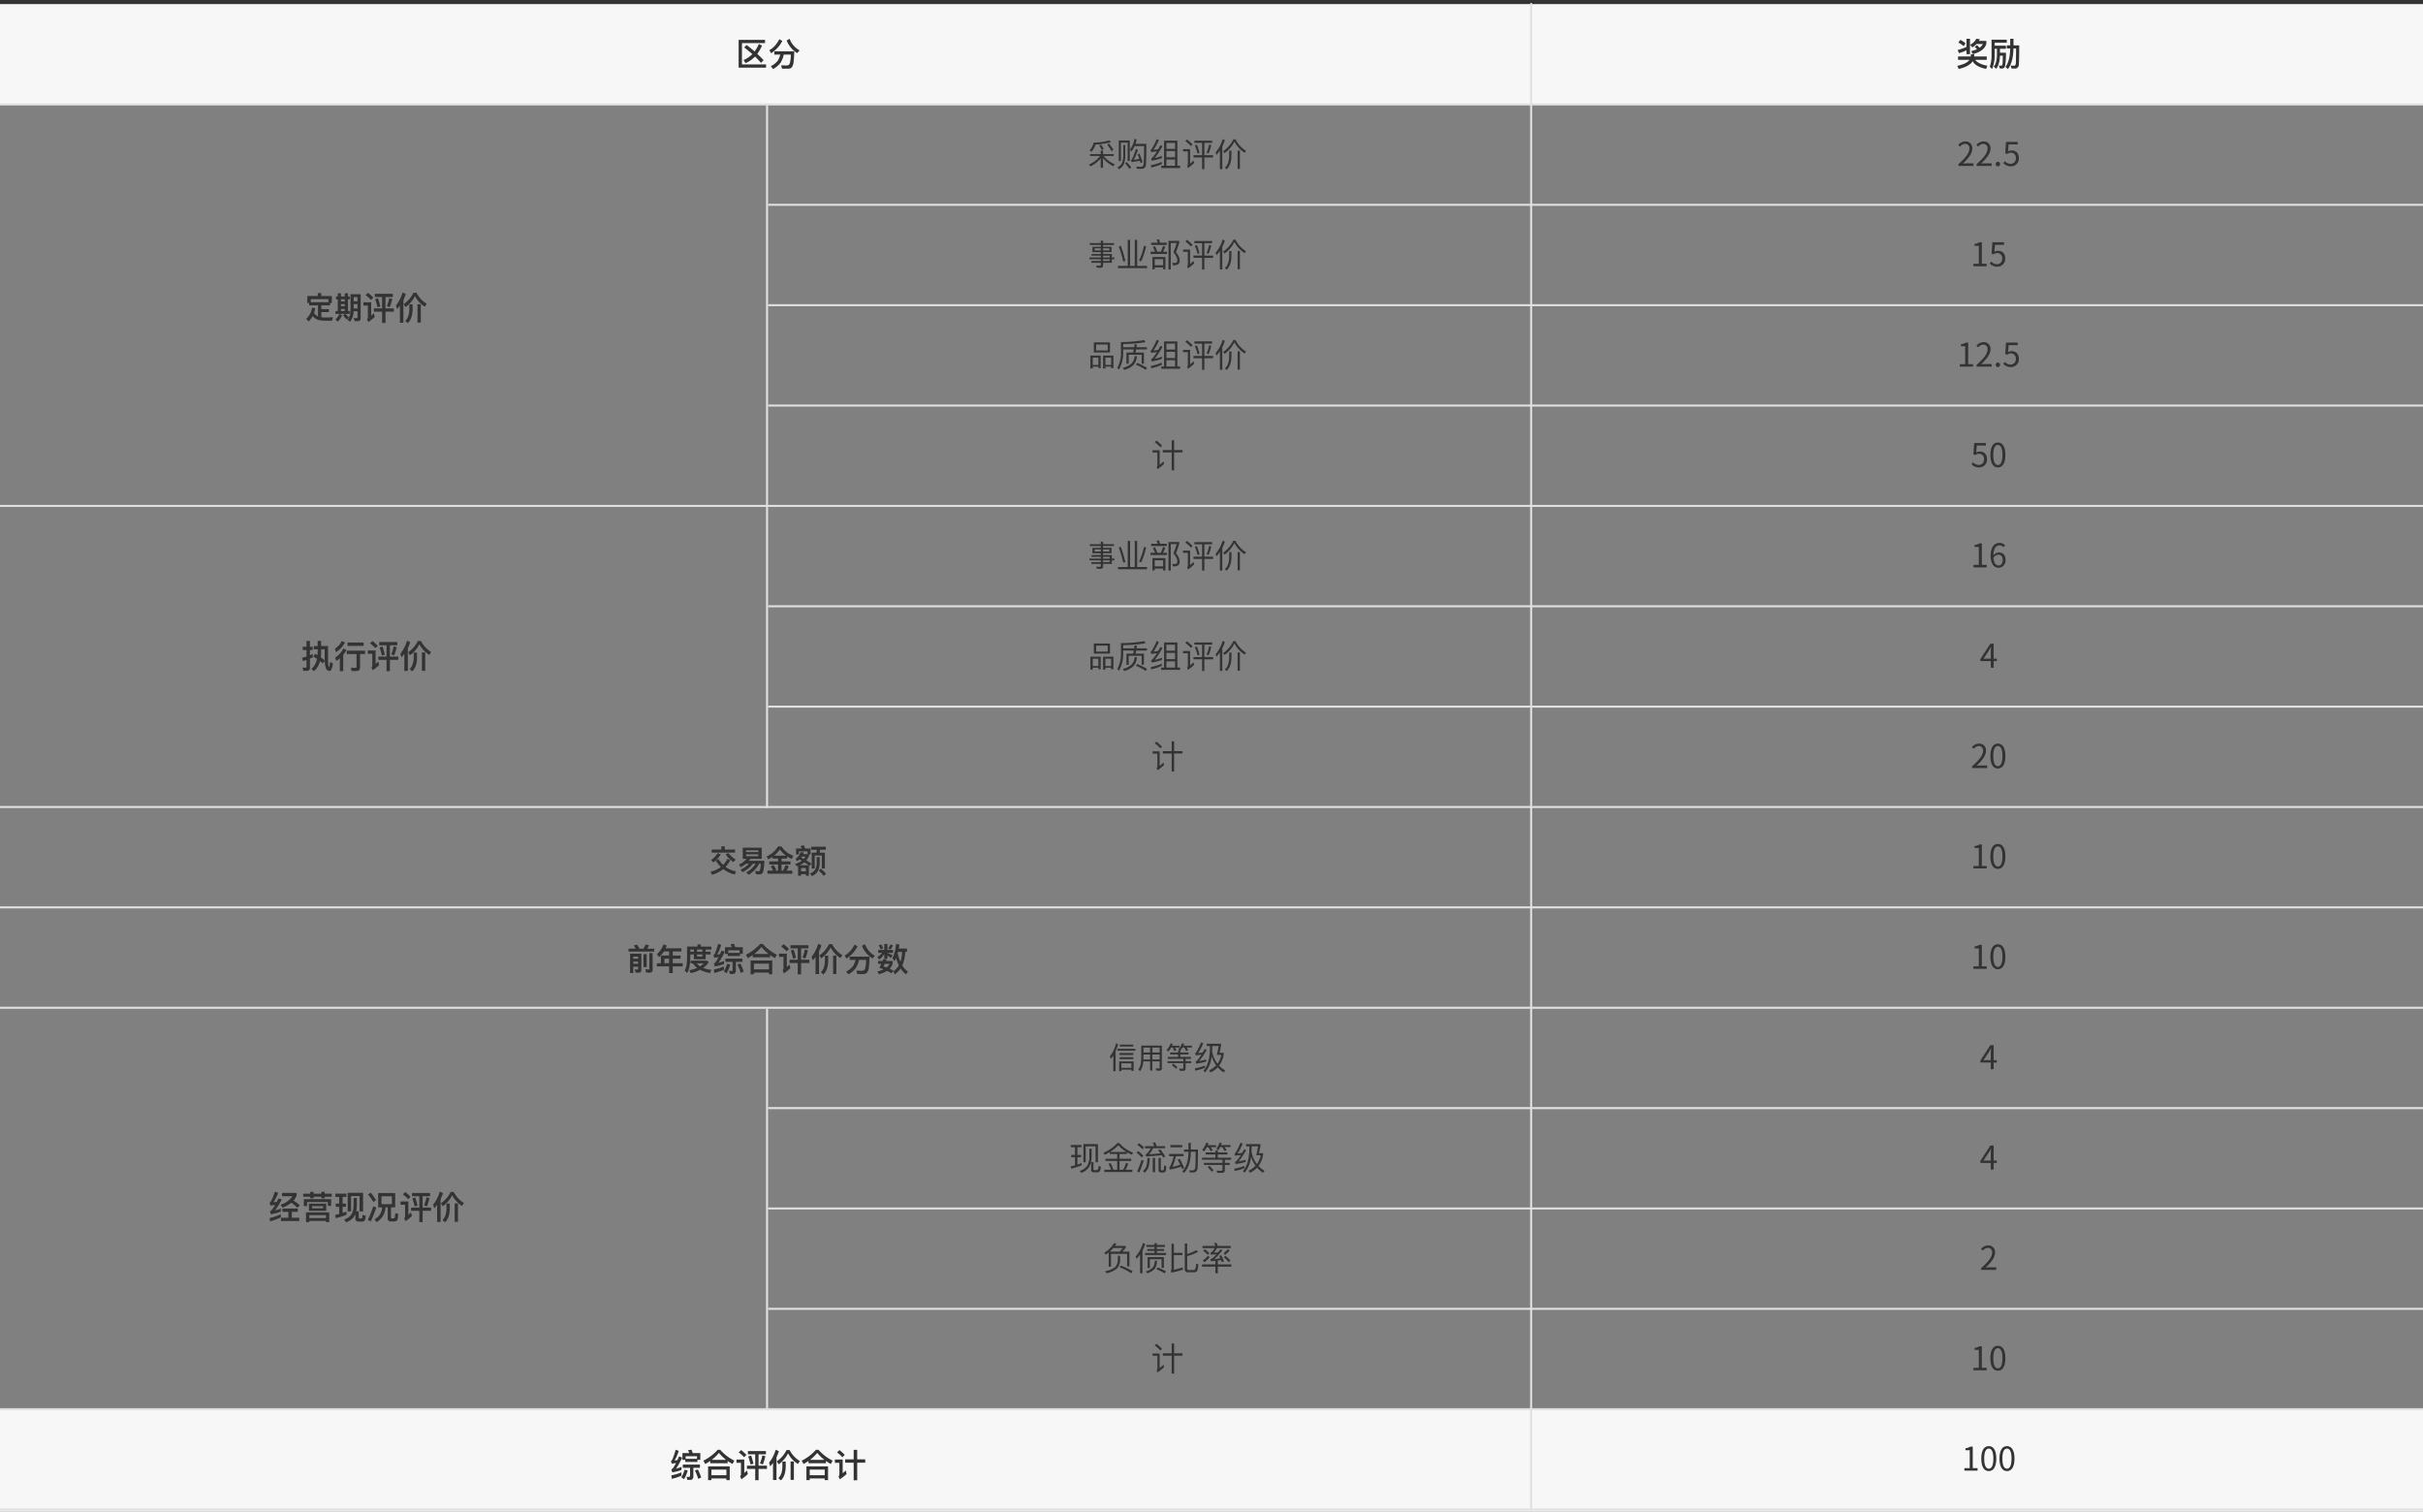 <svg xmlns="http://www.w3.org/2000/svg" width="1183" height="738" viewBox="0 0 1183 738">
  <rect x="0" y="0" width="1183" height="738" fill="#808080" stroke="none"/>
  <g id="그룹_722" data-name="그룹 722" transform="translate(-14700 -3556)">
    <path id="패스_3411" data-name="패스 3411" d="M0,0H1183V50H0Z" transform="translate(14700 3557)" fill="#f7f7f7"/>
    <path id="패스_3412" data-name="패스 3412" d="M0,0H1183V50H0Z" transform="translate(14700 4244)" fill="#f7f7f7"/>
    <path id="패스_3413" data-name="패스 3413" d="M0,0H1183" transform="translate(14700 3557)" fill="none" stroke="#333" stroke-width="2"/>
    <path id="패스_3024" data-name="패스 3024" d="M0,0H1183" transform="translate(14700 3607)" fill="none" stroke="#e0e0e0" stroke-width="1"/>
    <path id="패스_3414" data-name="패스 3414" d="M0,0H808" transform="translate(15075 3656)" fill="none" stroke="#e0e0e0" stroke-width="1"/>
    <path id="패스_3415" data-name="패스 3415" d="M0,0H808" transform="translate(15075 3705)" fill="none" stroke="#e0e0e0" stroke-width="1"/>
    <path id="패스_3416" data-name="패스 3416" d="M0,0H1183" transform="translate(14700 3803)" fill="none" stroke="#e0e0e0" stroke-width="1"/>
    <path id="패스_3417" data-name="패스 3417" d="M0,0H808" transform="translate(15075 3754)" fill="none" stroke="#e0e0e0" stroke-width="1"/>
    <path id="패스_3418" data-name="패스 3418" d="M0,0H808" transform="translate(15075 3852)" fill="none" stroke="#e0e0e0" stroke-width="1"/>
    <path id="패스_3419" data-name="패스 3419" d="M0,0H808" transform="translate(15075 4097)" fill="none" stroke="#e0e0e0" stroke-width="1"/>
    <path id="패스_3420" data-name="패스 3420" d="M0,0H808" transform="translate(15075 4195)" fill="none" stroke="#e0e0e0" stroke-width="1"/>
    <path id="패스_3421" data-name="패스 3421" d="M0,0H808" transform="translate(15075 3901)" fill="none" stroke="#e0e0e0" stroke-width="1"/>
    <path id="패스_3422" data-name="패스 3422" d="M0,0H808" transform="translate(15075 4146)" fill="none" stroke="#e0e0e0" stroke-width="1"/>
    <path id="패스_3423" data-name="패스 3423" d="M0,0H1183" transform="translate(14700 3950)" fill="none" stroke="#e0e0e0" stroke-width="1"/>
    <path id="패스_3424" data-name="패스 3424" d="M0,0H1183" transform="translate(14700 3999)" fill="none" stroke="#e0e0e0" stroke-width="1"/>
    <path id="패스_3425" data-name="패스 3425" d="M0,0H1183" transform="translate(14700 4244)" fill="none" stroke="#e0e0e0" stroke-width="1"/>
    <path id="패스_3426" data-name="패스 3426" d="M0,0H1183" transform="translate(14700 4293)" fill="none" stroke="#e0e0e0" stroke-width="1"/>
    <path id="패스_3427" data-name="패스 3427" d="M0,0H1183" transform="translate(14700 4048)" fill="none" stroke="#e0e0e0" stroke-width="1"/>
    <path id="패스_3428" data-name="패스 3428" d="M-26.64-5.84a9.155,9.155,0,0,1-2.832,5.5l1.12,1.28A9.625,9.625,0,0,0-26.32-1.712,5.449,5.449,0,0,0-23.136.32,15.674,15.674,0,0,0-20.32.576c.5.016.944.032,1.44.032.56,0,1.184-.016,1.968-.016l.528-1.712c-1.392.064-2.576.128-3.6.128A16.446,16.446,0,0,1-22.1-1.12v-2.5h3.664V-5.088H-22.1V-6.912h4.24V-8.048h.88v-3.424h-5.2v-1.44H-23.84v1.44h-5.12v3.424h.912v1.136h4.3v5.36A4.805,4.805,0,0,1-25.7-3.168a14.662,14.662,0,0,0,.64-2.32Zm-.624-4.112h8.608v1.5h-8.608Zm18.624,8.8a7.98,7.98,0,0,1-1.6-1.6h2V-4.128H-9.1v-5.76h.88v-1.376H-9.1v-1.552h-1.568v1.552h-1.872v-1.552H-14.08v1.552h-.88v1.376h.88v5.76h-1.136v1.376h1.936A9.091,9.091,0,0,1-15.248.016l1.2,1.024A11.871,11.871,0,0,0-11.92-2.048l-1.2-.7h2.64l-1.024.64A13.431,13.431,0,0,0-9.7.016Zm5.728-11.216H-7.856V-7.52c0,4.5-.064,5.936-1.536,7.632l1.3.976A8.267,8.267,0,0,0-6.368-4.064h1.9v2.912c0,.416-.16.5-.544.5A6.792,6.792,0,0,1-6.288-.8L-5.9.736c.48.032.912.08,1.312.08C-3.5.816-2.912.464-2.912-.72ZM-6.32-6.192c.016-.448.016-.9.016-1.36h1.84v2.144H-6.336C-6.336-5.664-6.32-5.92-6.32-6.192Zm.016-4.752h1.84V-8.9H-6.3Zm-6.24,5.776h1.872v1.04h-1.872Zm0-4.72h1.872v1.024h-1.872Zm0,2.368h1.872v1.008h-1.872ZM4-12.544v1.568H7.568v5.552H3.536V-3.84H7.568V1.68H9.2V-3.84h4.1V-5.424H9.2v-5.552h3.6v-1.568Zm7.056,2.112a20.908,20.908,0,0,1-1.168,3.9l1.392.5a20.928,20.928,0,0,0,1.232-4.016Zm-5.488.048L4.144-9.9A27.548,27.548,0,0,1,5.28-6L6.7-6.352A33.839,33.839,0,0,0,5.568-10.384ZM.688-13.04-.5-11.888A14.648,14.648,0,0,1,2.128-9.536L3.28-10.7A22.414,22.414,0,0,0,.688-13.04ZM-1.584-8.416v1.6H.608v5.68a1.122,1.122,0,0,1-.416.864l.624,1.5A23.842,23.842,0,0,0,3.968-1.312L3.5-3.072c-.448.448-.88.864-1.28,1.232V-8.416Zm17.84,1.648V1.568h1.7v-11.1A19.787,19.787,0,0,0,19.12-12.48l-1.568-.736A17.724,17.724,0,0,1,14.32-6.88l.56,1.792C15.36-5.632,15.824-6.192,16.256-6.768Zm8.576-.7V1.52h1.616V-7.472Zm-4,.048v2.352C20.8-2.448,20.144-.528,18.848.656l1.264,1.1c1.52-1.44,2.3-3.728,2.336-6.832V-7.424Zm2.016-5.632A14.242,14.242,0,0,1,18.1-7.52L19.024-6.1a14.3,14.3,0,0,0,4.576-5.36,13.56,13.56,0,0,0,4.816,5.2L29.36-7.68a13.213,13.213,0,0,1-4.992-5.376Z" transform="translate(14879 3712)" fill="#333"/>
    <path id="패스_3429" data-name="패스 3429" d="M-18.144,1.568c.352,0,.656-.256.944-.752a9.53,9.53,0,0,0,.752-2.976l-1.392-.672q-.1.864-.192,1.536c-.1.544-.192.832-.288.832-.176,0-.3-.288-.368-.864a32.813,32.813,0,0,1-.144-4v-5.28h-3.392V-13.12H-23.9v2.512H-25.76v1.632H-23.9v1.5c0,.448-.032.9-.064,1.344-.384-.224-.768-.448-1.168-.656l-.928,1.344a18.442,18.442,0,0,1,1.84,1.088A8.417,8.417,0,0,1-26.992.592l1.264,1.1a9.442,9.442,0,0,0,2.976-4.944c.448.352.9.736,1.376,1.184l.928-1.392A11.587,11.587,0,0,0-19.9.192,1.923,1.923,0,0,0-18.144,1.568Zm-4.08-10.544h1.744v3.648c0,.64,0,1.232.032,1.792a22.828,22.828,0,0,0-1.936-1.552,21.786,21.786,0,0,0,.16-2.384Zm-7.088,10.5A1.442,1.442,0,0,0-27.68-.112V-4.464c.464-.192.928-.4,1.408-.624V-6.752c-.448.224-.928.448-1.408.672V-8.64h1.328v-1.616H-27.68v-2.832h-1.68v2.832h-1.856V-8.64h1.856v3.2c-.7.224-1.424.432-2.16.592l.416,1.6c.576-.176,1.168-.368,1.744-.56V-.544A.49.49,0,0,1-29.9,0,10.3,10.3,0,0,1-31.28-.1l.368,1.616Zm20-13.824v1.648H-1.44V-12.3ZM-9.7-8.336v1.648h4.784V-.4c0,.32-.224.48-.656.48C-6.24.08-6.944.032-7.68-.032L-7.312,1.6h2.32q1.776,0,1.776-1.584v-6.7H-.752V-8.336Zm-2.4-4.72a10.46,10.46,0,0,1-3.36,3.792l.512,1.68a12.643,12.643,0,0,0,4.368-4.752Zm.752,3.68a12.133,12.133,0,0,1-3.984,4.432l.512,1.648c.608-.432,1.2-.88,1.744-1.328V1.664h1.648V-6.272a12.442,12.442,0,0,0,1.584-2.4Zm17.5-3.168v1.568H9.728v5.552H5.7V-3.84H9.728V1.68H11.36V-3.84h4.1V-5.424h-4.1v-5.552h3.6v-1.568Zm7.056,2.112a20.908,20.908,0,0,1-1.168,3.9l1.392.5a20.928,20.928,0,0,0,1.232-4.016Zm-5.488.048L6.3-9.9A27.548,27.548,0,0,1,7.44-6l1.424-.352A33.839,33.839,0,0,0,7.728-10.384ZM2.848-13.04,1.664-11.888A14.648,14.648,0,0,1,4.288-9.536L5.44-10.7A22.414,22.414,0,0,0,2.848-13.04ZM.576-8.416v1.6H2.768v5.68a1.122,1.122,0,0,1-.416.864l.624,1.5A23.842,23.842,0,0,0,6.128-1.312l-.464-1.76c-.448.448-.88.864-1.28,1.232V-8.416Zm17.84,1.648V1.568h1.7v-11.1A19.787,19.787,0,0,0,21.28-12.48l-1.568-.736A17.724,17.724,0,0,1,16.48-6.88l.56,1.792C17.52-5.632,17.984-6.192,18.416-6.768Zm8.576-.7V1.52h1.616V-7.472Zm-4,.048v2.352C22.96-2.448,22.3-.528,21.008.656l1.264,1.1c1.52-1.44,2.3-3.728,2.336-6.832V-7.424Zm2.016-5.632A14.242,14.242,0,0,1,20.256-7.52L21.184-6.1a14.3,14.3,0,0,0,4.576-5.36,13.56,13.56,0,0,0,4.816,5.2L31.52-7.68a13.213,13.213,0,0,1-4.992-5.376Z" transform="translate(14879 3882)" fill="#333"/>
    <path id="패스_3430" data-name="패스 3430" d="M-38.224-3.344V-.48H-41.84V1.152h8.96V-.48h-3.648V-3.344H-33.6V-4.96h-7.52v1.616ZM-36.8-7.792a17.868,17.868,0,0,1,2.976,2.448l1.232-1.232a26.538,26.538,0,0,0-3.1-2.272,8.989,8.989,0,0,0,1.52-2.432v-1.312H-41.3v1.6h5.1A10.944,10.944,0,0,1-42.08-6.8l1.072,1.376A14.842,14.842,0,0,0-36.8-7.792Zm-5.12,5.584A23.4,23.4,0,0,1-47.344-.336l.224,1.616a23.406,23.406,0,0,0,5.2-1.936Zm-2.864-11.024a31.359,31.359,0,0,1-1.9,4.7,1.74,1.74,0,0,1-.688.608l.4,1.52c.8-.112,1.568-.224,2.3-.32a13.923,13.923,0,0,1-1.76,2.576,2.751,2.751,0,0,1-.752.48l.432,1.5a23.707,23.707,0,0,0,4.864-1.3v-1.5a26.351,26.351,0,0,1-2.832.912,37.518,37.518,0,0,0,3.264-5.3l-1.536-.576c-.3.608-.592,1.168-.864,1.7-.512.08-1.04.144-1.584.208a26.132,26.132,0,0,0,2.256-4.592ZM-28.176-7.36v3.5h8.448v-3.5Zm6.912,2.272H-26.64V-6.112h5.376ZM-18.24-3.1H-29.616V1.68h1.632V1.088h8.128V1.68h1.616ZM-27.984-.32V-1.728h8.128V-.32Zm-2.96-11.872v1.456h3.408v.768h1.664v-.768h3.744v.768h1.664v-.768h3.408v-1.456h-3.408v-.928h-1.664v.928h-3.744v-.928h-1.664v.928Zm13.616,2.64H-30.672v3.36h1.6V-8.144h10.144v1.872h1.6ZM-1.744-12.64h-7.5v9.072H-7.6V-11.04h4.16v7.472h1.7ZM-2.288,1.408A1.9,1.9,0,0,0-1.04,1.04,4.782,4.782,0,0,0-.464-1.424l-1.552-.5A5.2,5.2,0,0,1-2.208-.352a.4.4,0,0,1-.384.24h-.864q-.384,0-.384-.48V-3.616H-5.12a13.236,13.236,0,0,0,.336-2.672V-10.08H-6.368v3.792a9.1,9.1,0,0,1-1.024,4.16A6.956,6.956,0,0,1-10.928.352l.9,1.408a7.554,7.554,0,0,0,3.888-2.8,8.148,8.148,0,0,0,.64-1.3V-.224c0,1.088.512,1.632,1.568,1.632Zm-12.768-8.8v1.6h1.648V-2.3c-.64.16-1.312.3-1.984.432l.4,1.6A38.625,38.625,0,0,0-9.856-1.9V-3.5c-.608.256-1.232.48-1.856.7V-5.792H-10.1v-1.6h-1.616v-3.264h1.84V-12.24H-15.28v1.584h1.872v3.264ZM5.632-12.528v6.976H7.568A6.613,6.613,0,0,1,3.888.224L4.8,1.68A8.495,8.495,0,0,0,9.168-5.552H10.3v5.36c0,1.008.48,1.52,1.472,1.52h1.776a1.642,1.642,0,0,0,1.28-.48c.288-.32.5-1.376.624-3.136l-1.5-.464a7.569,7.569,0,0,1-.24,2.24.489.489,0,0,1-.464.352h-.976a.335.335,0,0,1-.384-.368V-5.552h2.064v-6.976Zm6.7,5.44H7.248V-10.96h5.088ZM2.016-12.7l-1.344.848A27.434,27.434,0,0,1,3.3-8.16l1.312-.928A31,31,0,0,0,2.016-12.7ZM3.248-6.048A56.975,56.975,0,0,1,.56.624l1.5.656A65.2,65.2,0,0,0,4.72-5.472Zm18.912-6.5v1.568h3.568v5.552H21.7V-3.84h4.032V1.68H27.36V-3.84h4.1V-5.424h-4.1v-5.552h3.6v-1.568Zm7.056,2.112a20.908,20.908,0,0,1-1.168,3.9l1.392.5a20.928,20.928,0,0,0,1.232-4.016Zm-5.488.048L22.3-9.9A27.548,27.548,0,0,1,23.44-6l1.424-.352A33.839,33.839,0,0,0,23.728-10.384Zm-4.88-2.656-1.184,1.152a14.648,14.648,0,0,1,2.624,2.352L21.44-10.7A22.414,22.414,0,0,0,18.848-13.04ZM16.576-8.416v1.6h2.192v5.68a1.122,1.122,0,0,1-.416.864l.624,1.5a23.842,23.842,0,0,0,3.152-2.544l-.464-1.76c-.448.448-.88.864-1.28,1.232V-8.416Zm17.84,1.648V1.568h1.7v-11.1A19.786,19.786,0,0,0,37.28-12.48l-1.568-.736A17.724,17.724,0,0,1,32.48-6.88l.56,1.792C33.52-5.632,33.984-6.192,34.416-6.768Zm8.576-.7V1.52h1.616V-7.472Zm-4,.048v2.352C38.96-2.448,38.3-.528,37.008.656l1.264,1.1c1.52-1.44,2.3-3.728,2.336-6.832V-7.424Zm2.016-5.632A14.242,14.242,0,0,1,36.256-7.52L37.184-6.1a14.3,14.3,0,0,0,4.576-5.36,13.56,13.56,0,0,0,4.816,5.2L47.52-7.68a13.213,13.213,0,0,1-4.992-5.376Z" transform="translate(14879 4151)" fill="#333"/>
    <path id="패스_3431" data-name="패스 3431" d="M-19.8-6.736a13.317,13.317,0,0,1-2.112,3.008,15.738,15.738,0,0,1-2.32-2.88l-1.3.8a18.752,18.752,0,0,0,2.5,3.1A12.481,12.481,0,0,1-28.088-.432l.7,1.5A14.4,14.4,0,0,0-21.88-1.7,14.039,14.039,0,0,0-16.3.944l.688-1.52A12.85,12.85,0,0,1-20.76-2.752a16.881,16.881,0,0,0,2.352-3.264Zm3.7-2.992v-1.488h-5.024V-12.8h-1.68v1.584h-4.736v1.488Zm-8.512.24a10.275,10.275,0,0,1-3.232,3.376L-26.7-4.944A13.531,13.531,0,0,0-23.112-8.88Zm8.8,3.152A12.778,12.778,0,0,1-19.3-9.488l-1.408.624a14.37,14.37,0,0,0,3.76,3.728Zm7.152-.336h5.552v-5.472h-9.264v5.472h1.84A10.726,10.726,0,0,1-14.216-3.9l.912,1.3A13.9,13.9,0,0,0-10.792-4.32h1.5a11.794,11.794,0,0,1-4.176,2.88L-12.44-.192A14.129,14.129,0,0,0-7.4-4.32h1.28A11.542,11.542,0,0,1-10.712-.08l1.264,1.152A14.075,14.075,0,0,0-4.312-4.32h.752a10.627,10.627,0,0,1-.5,3.312c-.1.288-.32.352-.752.352A6.941,6.941,0,0,1-6.3-.816L-5.9.816C-5.32.864-5,.9-4.52.9-3.5.9-2.712.7-2.36-.528a31.5,31.5,0,0,0,.576-5.2h-7.6A11.236,11.236,0,0,0-8.664-6.672ZM-10.728-8.88h5.952v.9h-5.952Zm0-1.968h5.952V-10h-5.952Zm14.784,9.5C3.576-2.16,3.112-3.04,2.68-3.7l-1.376.7A17,17,0,0,1,2.472-.944H-.3V.576H11.832V-.944H9.08A20.892,20.892,0,0,0,10.12-3.12L8.552-3.664A12.652,12.652,0,0,1,7.32-1.024l.24.08H6.568V-3.952h4.384V-5.44H6.568V-6.816H9.32V-7.9a11.2,11.2,0,0,0,2.24,1.216l.832-1.536a11.088,11.088,0,0,1-5.824-4.528h-1.7a12.126,12.126,0,0,1-5.6,4.88l.8,1.456A13.409,13.409,0,0,0,2.184-7.68v.864H4.872V-5.44H.568v1.488h4.3V-.944H3.224Zm1.68-9.936A13.744,13.744,0,0,0,8.744-8.272H2.952A13.338,13.338,0,0,0,5.736-11.28ZM15.3-6.4c.384.208.784.416,1.168.64a8.1,8.1,0,0,1-3.184,1.472l.624,1.248c.24-.064.5-.144.752-.224V1.568h1.472V.8h2.336v.768h1.472v-5.04a1.477,1.477,0,0,1,.224.176L21.192-4.32c-.752-.544-1.6-1.088-2.528-1.632a11.124,11.124,0,0,0,1.28-1.984v-.9h.784v-2.9H18.072c-.192-.576-.368-1.088-.544-1.536l-1.7.288a9.035,9.035,0,0,1,.608,1.248H13.656v2.912H15.08v-1.52h4.208v1.312H17.1q.144-.36.288-.768L15.912-10a6.713,6.713,0,0,1-2.528,3.328l.88,1.168A11.312,11.312,0,0,0,15.3-6.4ZM17.72-5.008a21.608,21.608,0,0,1,2.1,1.44H15.448A8.826,8.826,0,0,0,17.72-5.008Zm-.288-1.648c-.416-.224-.848-.464-1.312-.688.1-.144.208-.288.3-.432H18.3A8.353,8.353,0,0,1,17.432-6.656Zm-1.3,6.064v-1.6h2.336v1.6Zm4.9-12.032v1.5h2.784a13.561,13.561,0,0,1-.208,1.408H21.3v7.76h1.472V-8.336h3.488v6.368h1.472V-9.712H25.144c.1-.448.176-.928.24-1.408h2.8v-1.5Zm4.7,10.736-1.008.976a14.544,14.544,0,0,1,2.48,2.56L28.3.576A22.35,22.35,0,0,0,25.736-1.888ZM23.752-7.536V-4.72a7.582,7.582,0,0,1-.72,3.216A4.9,4.9,0,0,1,20.52.4l.832,1.312a5.581,5.581,0,0,0,2.864-2.24,9.044,9.044,0,0,0,.992-4.192V-7.536Z" transform="translate(15075 3982)" fill="#333"/>
    <path id="패스_3432" data-name="패스 3432" d="M-61.88-8.416h-5.5V1.056H-65.8v-3.12h2.336v1.12c0,.272-.192.3-.432.3A6.181,6.181,0,0,1-65.08-.8l.368,1.6A9.628,9.628,0,0,0-63.3.88c1.248,0,1.424-.464,1.424-1.552Zm6.3-1.008v-1.408H-59a17.168,17.168,0,0,0,.9-1.6l-1.7-.448a12.316,12.316,0,0,1-1.04,2.048h-1.968a15.544,15.544,0,0,0-1.2-2.016l-1.5.48c.3.448.592,1.008.88,1.536h-3.5v1.408Zm-.784.736h-1.6v7.536c0,.384-.064.432-.368.448a1.645,1.645,0,0,1-.288.016,6.317,6.317,0,0,1-1.3-.176L-59.544.8c.688.064,1.184.08,1.568.08,1.2,0,1.616-.5,1.616-1.584Zm-2.9,6.832V-8.144H-60.84v6.288ZM-65.8-4.544h2.336v1.056H-65.8Zm0-2.4h2.336V-5.92H-65.8Zm14.72-5.984a11.449,11.449,0,0,1-3.264,4.88L-53.176-6.8a10.779,10.779,0,0,0,2.288-2.672h2.576v1.984h-4.016v3.76H-54.3v1.552h5.984V1.088h1.776V-2.176h4.864V-3.728h-4.864V-5.952h3.824V-7.488h-3.824V-9.472h4.224v-1.552H-50.04a12.4,12.4,0,0,0,.592-1.328Zm.464,6.976h2.3v2.224h-2.3Zm20.144.288V-8.032h2.416V-9.36h-2.416v-1.072H-27.7v-1.424h-5.12V-12.9h-1.632v1.04h-5.088v3.024c0,4.672-.064,6.48-1.168,8.7l1.232,1.216c1.136-2.336,1.488-4.144,1.52-9.12h1.728v2.368Zm.624.672H-37.8v1.328h1.1a9.743,9.743,0,0,0,2.064,2.208A15.008,15.008,0,0,1-38.5-.3l.768,1.392A16.8,16.8,0,0,0-33.208-.544a14.951,14.951,0,0,0,4.88,1.584l.688-1.52A16.436,16.436,0,0,1-31.7-1.44a13.177,13.177,0,0,0,2.752-2.672Zm-4.816-5.44h2.592V-9.36h-2.592Zm0,2.4h2.592v1.024h-2.592Zm-.144,4.368h3.36a11.028,11.028,0,0,1-1.776,1.44A7.172,7.172,0,0,1-34.808-3.664Zm-3.152-6.768h1.728V-9.36H-37.96Zm16.416,8.256a23.931,23.931,0,0,1-4.928,1.5l.224,1.664a22.531,22.531,0,0,0,4.7-1.552Zm-2.832-11.04a37.968,37.968,0,0,1-1.616,4.832,1.591,1.591,0,0,1-.656.576l.4,1.424c.7-.128,1.408-.256,2.08-.352A17.825,17.825,0,0,1-25.72-4.112a2.732,2.732,0,0,1-.736.448l.416,1.488A21.471,21.471,0,0,0-21.5-3.36V-4.848a19.612,19.612,0,0,1-2.688.9A39.864,39.864,0,0,0-21.16-9.36l-1.552-.576c-.272.624-.528,1.216-.784,1.76-.448.1-.912.192-1.376.256a29.578,29.578,0,0,0,2.032-4.7Zm12.048,1.648h-3.7c-.192-.608-.4-1.168-.608-1.68l-1.712.288a14.237,14.237,0,0,1,.656,1.392h-3.36v3.3h1.392v1.008h5.936V-8.272h1.392Zm-7.136,2.784v-1.264h5.536v1.264Zm-.56,5.344A11.55,11.55,0,0,1-21.656.224l1.408.912a14.484,14.484,0,0,0,1.76-4.256Zm6.512-.128-1.44.464a29.075,29.075,0,0,1,1.6,4.112L-11.88.352A27.162,27.162,0,0,0-13.512-3.568Zm-3.76,5.088c1.024,0,1.552-.608,1.552-1.824V-4.4H-12.5V-5.968h-8.368V-4.4h3.552V-.72c0,.512-.176.784-.512.784a7.977,7.977,0,0,1-1.2-.112l.352,1.568Zm13.424-14.7a23.088,23.088,0,0,1-6.976,5.312l.9,1.632c.864-.48,1.68-.992,2.448-1.52v1.12H1v-1.1A20.638,20.638,0,0,0,3.384-6.272L4.3-7.888a22.416,22.416,0,0,1-6.928-5.3ZM-6.792-8.256A20,20,0,0,0-3.24-11.664,21.618,21.618,0,0,0,.3-8.256ZM2.04-5.072H-8.52v6.72H-6.9V.832H.424v.816H2.04ZM-6.9-.752V-3.5H.424V-.752ZM10.92-12.544v1.568h3.568v5.552H10.456V-3.84h4.032V1.68H16.12V-3.84h4.1V-5.424h-4.1v-5.552h3.6v-1.568Zm7.056,2.112a20.908,20.908,0,0,1-1.168,3.9l1.392.5a20.928,20.928,0,0,0,1.232-4.016Zm-5.488.048-1.424.48A27.548,27.548,0,0,1,12.2-6l1.424-.352A33.839,33.839,0,0,0,12.488-10.384ZM7.608-13.04,6.424-11.888A14.648,14.648,0,0,1,9.048-9.536L10.2-10.7A22.414,22.414,0,0,0,7.608-13.04ZM5.336-8.416v1.6H7.528v5.68a1.122,1.122,0,0,1-.416.864l.624,1.5a23.842,23.842,0,0,0,3.152-2.544l-.464-1.76c-.448.448-.88.864-1.28,1.232V-8.416Zm17.84,1.648V1.568h1.7v-11.1A19.787,19.787,0,0,0,26.04-12.48l-1.568-.736A17.724,17.724,0,0,1,21.24-6.88l.56,1.792C22.28-5.632,22.744-6.192,23.176-6.768Zm8.576-.7V1.52h1.616V-7.472Zm-4,.048v2.352C27.72-2.448,27.064-.528,25.768.656l1.264,1.1c1.52-1.44,2.3-3.728,2.336-6.832V-7.424Zm2.016-5.632A14.242,14.242,0,0,1,25.016-7.52L25.944-6.1a14.3,14.3,0,0,0,4.576-5.36,13.56,13.56,0,0,0,4.816,5.2L36.28-7.68a13.213,13.213,0,0,1-4.992-5.376Zm12.512.192a16.912,16.912,0,0,1-2.064,3.056,10.757,10.757,0,0,1-2.848,2.32L38.28-6a19.3,19.3,0,0,0,3.2-2.752,17.944,17.944,0,0,0,2.24-3.232Zm.432,7.52a9.4,9.4,0,0,1-1.328,3.12A10.249,10.249,0,0,1,38.12.32l1.088,1.392A11.286,11.286,0,0,0,42.9-1.44a11.908,11.908,0,0,0,1.5-3.9h3.456a16.143,16.143,0,0,1-.5,4.32,1.514,1.514,0,0,1-1.552.976c-.832,0-1.728-.032-2.672-.064l.448,1.648h3.072a2.281,2.281,0,0,0,1.776-.8,5.856,5.856,0,0,0,.8-2.672c.16-1.28.256-2.944.32-5.024H39.832v1.616Zm4.576-7.712-1.456.816A12.66,12.66,0,0,0,51-6.08l1.136-1.328A10.605,10.605,0,0,1,47.288-13.056ZM63.48-9.264h1.952a16.837,16.837,0,0,1-.816,4.832A22.556,22.556,0,0,1,63.3-8.608C63.368-8.832,63.416-9.04,63.48-9.264Zm.368,6.544A8.569,8.569,0,0,1,61.08.272l.864,1.408a11.219,11.219,0,0,0,2.768-2.864A10.639,10.639,0,0,0,67.336,1.7l.928-1.36a9.439,9.439,0,0,1-2.736-3.008,17.069,17.069,0,0,0,1.408-6.592h.88V-10.88h-4c.112-.624.208-1.28.3-1.984l-1.632-.288A20.758,20.758,0,0,1,60.712-6.1l1.04,1.3c.256-.448.512-.944.752-1.472A22.865,22.865,0,0,0,63.848-2.72ZM56.28-5.728c-.1.288-.208.576-.32.9H53.736v1.424H55.32c-.288.592-.624,1.216-1.008,1.856.7.272,1.392.544,2.032.816A15.274,15.274,0,0,1,53.352.24l.768,1.392A13.928,13.928,0,0,0,58.072.016,22.856,22.856,0,0,1,60.28,1.168l.9-1.312c-.592-.32-1.2-.608-1.824-.88a5.71,5.71,0,0,0,1.456-2.464V-4.832H57.592c.08-.224.16-.464.256-.7Zm1.568,4.08c-.512-.208-1.024-.4-1.536-.56.224-.384.448-.784.656-1.2h2.368A5.307,5.307,0,0,1,57.848-1.648ZM55.3-12.912l-1.3.416a16.031,16.031,0,0,1,1.008,2.032l1.184-.528A13.248,13.248,0,0,0,55.3-12.912Zm4.5-.016a9.632,9.632,0,0,1-1.216,1.936l1.168.592a10.738,10.738,0,0,0,1.216-1.968Zm-6.032,2.7v1.456h1.9a6.728,6.728,0,0,1-2.288,1.936l.832,1.344a7.884,7.884,0,0,0,2.528-2.864V-5.84H58.28V-7.52q.672.456,1.68,1.248l.864-1.312q-1.3-.648-2.544-1.152v-.032H61v-1.456H58.28v-2.9H56.744v2.9Z" transform="translate(15075 4030)" fill="#333"/>
    <path id="패스_3433" data-name="패스 3433" d="M-42.3-2.176a23.931,23.931,0,0,1-4.928,1.5l.224,1.664A22.531,22.531,0,0,0-42.3-.56Zm-2.832-11.04a37.968,37.968,0,0,1-1.616,4.832,1.591,1.591,0,0,1-.656.576l.4,1.424c.7-.128,1.408-.256,2.08-.352A17.825,17.825,0,0,1-46.48-4.112a2.732,2.732,0,0,1-.736.448l.416,1.488A21.471,21.471,0,0,0-42.256-3.36V-4.848a19.612,19.612,0,0,1-2.688.9A39.864,39.864,0,0,0-41.92-9.36l-1.552-.576c-.272.624-.528,1.216-.784,1.76-.448.1-.912.192-1.376.256a29.578,29.578,0,0,0,2.032-4.7Zm12.048,1.648h-3.7c-.192-.608-.4-1.168-.608-1.68l-1.712.288a14.237,14.237,0,0,1,.656,1.392h-3.36v3.3h1.392v1.008h5.936V-8.272h1.392Zm-7.136,2.784v-1.264h5.536v1.264Zm-.56,5.344A11.55,11.55,0,0,1-42.416.224l1.408.912a14.484,14.484,0,0,0,1.76-4.256Zm6.512-.128-1.44.464a29.075,29.075,0,0,1,1.6,4.112L-32.64.352A27.163,27.163,0,0,0-34.272-3.568Zm-3.76,5.088c1.024,0,1.552-.608,1.552-1.824V-4.4h3.216V-5.968h-8.368V-4.4h3.552V-.72c0,.512-.176.784-.512.784a7.977,7.977,0,0,1-1.2-.112l.352,1.568Zm13.424-14.7a23.088,23.088,0,0,1-6.976,5.312l.9,1.632c.864-.48,1.68-.992,2.448-1.52v1.12h8.48v-1.1a20.638,20.638,0,0,0,2.384,1.472l.912-1.616a22.416,22.416,0,0,1-6.928-5.3Zm-2.944,4.928A20,20,0,0,0-24-11.664a21.618,21.618,0,0,0,3.536,3.408Zm8.832,3.184H-29.28v6.72h1.616V.832h7.328v.816h1.616Zm-8.944,4.32V-3.5h7.328V-.752ZM-9.84-12.544v1.568h3.568v5.552H-10.3V-3.84h4.032V1.68H-4.64V-3.84h4.1V-5.424h-4.1v-5.552h3.6v-1.568Zm7.056,2.112a20.908,20.908,0,0,1-1.168,3.9l1.392.5a20.928,20.928,0,0,0,1.232-4.016Zm-5.488.048L-9.7-9.9A27.548,27.548,0,0,1-8.56-6l1.424-.352A33.839,33.839,0,0,0-8.272-10.384Zm-4.88-2.656-1.184,1.152a14.648,14.648,0,0,1,2.624,2.352L-10.56-10.7A22.414,22.414,0,0,0-13.152-13.04Zm-2.272,4.624v1.6h2.192v5.68a1.122,1.122,0,0,1-.416.864l.624,1.5A23.842,23.842,0,0,0-9.872-1.312l-.464-1.76c-.448.448-.88.864-1.28,1.232V-8.416ZM2.416-6.768V1.568h1.7v-11.1A19.786,19.786,0,0,0,5.28-12.48l-1.568-.736A17.724,17.724,0,0,1,.48-6.88l.56,1.792C1.52-5.632,1.984-6.192,2.416-6.768Zm8.576-.7V1.52h1.616V-7.472Zm-4,.048v2.352C6.96-2.448,6.3-.528,5.008.656l1.264,1.1c1.52-1.44,2.3-3.728,2.336-6.832V-7.424Zm2.016-5.632A14.242,14.242,0,0,1,4.256-7.52L5.184-6.1a14.3,14.3,0,0,0,4.576-5.36,13.56,13.56,0,0,0,4.816,5.2L15.52-7.68a13.213,13.213,0,0,1-4.992-5.376Zm14.384-.128a23.088,23.088,0,0,1-6.976,5.312l.9,1.632c.864-.48,1.68-.992,2.448-1.52v1.12h8.48v-1.1a20.638,20.638,0,0,0,2.384,1.472l.912-1.616a22.416,22.416,0,0,1-6.928-5.3ZM20.448-8.256A20,20,0,0,0,24-11.664a21.618,21.618,0,0,0,3.536,3.408ZM29.28-5.072H18.72v6.72h1.616V.832h7.328v.816H29.28ZM20.336-.752V-3.5h7.328V-.752ZM37.664-8.528v1.664h4.128V1.712H43.52V-6.864h3.92V-8.528H43.52v-4.64H41.792v4.64ZM34.848-13.04l-1.184,1.152a14.648,14.648,0,0,1,2.624,2.352L37.44-10.7A22.414,22.414,0,0,0,34.848-13.04ZM32.624-8.416v1.6h2.192v5.68a1.09,1.09,0,0,1-.432.864l.64,1.5A24.763,24.763,0,0,0,38.352-1.36L37.92-3.072q-.792.744-1.488,1.344V-8.416Z" transform="translate(15075 4277)" fill="#333"/>
    <path id="패스_3434" data-name="패스 3434" d="M-26.248-4.832V-5.76h-5.216V-7.5H-32.6V-5.76h-5.2v.928h4.848a13.129,13.129,0,0,1-5.3,4.112l.592.992A14.528,14.528,0,0,0-32.568-3.76c-.032.4-.032.864-.032,1.3V.928h1.136V-2.464c0-.448-.016-.96-.048-1.392A15.388,15.388,0,0,0-26.376.176l.608-.992A14.327,14.327,0,0,1-31.16-4.832Zm-2.128-7.632a27.23,27.23,0,0,1-7.632,1.056,8.345,8.345,0,0,1-1.984,3.792l.88.752a11.127,11.127,0,0,0,2-3.568,36,36,0,0,0,7.568-1.152Zm2,4.64A28.245,28.245,0,0,0-28.5-10.9l-.928.5a18.328,18.328,0,0,1,2.08,3.2Zm-4.7-.384a19.631,19.631,0,0,0-1.3-2.192l-.96.4A13.886,13.886,0,0,1-32.1-7.776Zm12.672-4.224h-5.376V-2.384h1.04V-11.36h3.312v8.976h1.024Zm2.272-.688a11.862,11.862,0,0,1-2.208,5.168l.7.912a11.744,11.744,0,0,0,1.6-2.624h4.624q-.048,7.416-.24,8.832Q-11.848.416-12.9.416c-.672,0-1.44-.032-2.336-.064l.272,1.04c1.056.032,1.808.048,2.24.048A1.987,1.987,0,0,0-10.552-.528c.16-1.28.256-4.688.256-10.256h-5.3a20.829,20.829,0,0,0,.576-2.192Zm2.464,7.088-.88.432c.272.656.544,1.376.8,2.144a24.844,24.844,0,0,1-2.672.5A31.678,31.678,0,0,0-14.408-7.9l-1.04-.336c-.912,3.1-1.68,4.9-2.288,5.376l.192.992a34.879,34.879,0,0,0,4.1-.656c.112.352.224.736.352,1.152l.944-.48C-12.632-3.36-13.128-4.752-13.672-6.032Zm-7.9-4.16v5.248a9.637,9.637,0,0,1-.624,3.52A4.629,4.629,0,0,1-24.36.656l.608.96A5.087,5.087,0,0,0-21.4-.7a10.543,10.543,0,0,0,.784-4.24v-5.248ZM-19.96-1.9l-.736.72A16.185,16.185,0,0,1-18.536,1.5L-17.7.688A18.128,18.128,0,0,0-19.96-1.9Zm17.184-.08A24.643,24.643,0,0,1-8.1-.336L-7.96.8A24.036,24.036,0,0,0-2.776-.9ZM-5.288-13.056A24.391,24.391,0,0,1-7.752-8.224a1.112,1.112,0,0,1-.5.432L-7.96-6.72c.96-.128,1.888-.256,2.816-.4a17.243,17.243,0,0,1-2.32,3.168,2.135,2.135,0,0,1-.528.336l.3,1.072A25.346,25.346,0,0,0-2.68-3.824V-4.88A24.9,24.9,0,0,1-6.232-3.824,37.894,37.894,0,0,0-2.424-9.7l-1.04-.4q-.552,1.032-1.056,1.92c-.768.128-1.52.24-2.288.3A24.4,24.4,0,0,0-4.2-12.624ZM4.84-12.32h-6.5V-.08H-3.048V1.04H6.2V-.08H4.84ZM-.52-.08V-3.12H3.7V-.08Zm0-4.128V-7.232H3.7v3.024Zm0-4.112v-2.9H3.7v2.9Zm13.664-4.016v1.088H16.9v6.032H12.7v1.1H16.9V1.6h1.12V-4.112H22.3v-1.1H18.024v-6.032h3.792v-1.088Zm7.216,1.888a20.334,20.334,0,0,1-1.248,4.016l.976.336a21.534,21.534,0,0,0,1.28-4.08Zm-5.984.1-.992.32a24.982,24.982,0,0,1,1.28,3.968l.992-.256A30.074,30.074,0,0,0,14.376-10.352Zm-4.864-2.56-.8.784a17.4,17.4,0,0,1,2.752,2.48l.784-.8A18.261,18.261,0,0,0,9.512-12.912ZM7.592-8.176v1.1H9.944V-.688a.962.962,0,0,1-.368.7l.448,1.024a21.649,21.649,0,0,0,2.992-2.464L12.7-2.64c-.592.592-1.136,1.1-1.648,1.552V-8.176Zm18,.656V1.552h1.184V-9.5a19.912,19.912,0,0,0,1.248-3.072l-1.088-.5a17.777,17.777,0,0,1-3.424,6.48L23.9-5.376A19.964,19.964,0,0,0,25.592-7.52Zm8.656.048V1.456h1.12V-7.472Zm-4.112.048v2.416C30.1-2.3,29.4-.336,28.024.88l.864.752c1.536-1.408,2.32-3.616,2.352-6.64V-7.424Zm2.032-5.568a14.764,14.764,0,0,1-4.944,5.808l.64.976a15.424,15.424,0,0,0,4.816-5.68,14.444,14.444,0,0,0,5.024,5.5l.656-.976a13.91,13.91,0,0,1-5.152-5.632Zm-63.6,49.464h-1.12v1.216h-5.36v.9h5.36v.88h-4.08v2.624h4.08v.9h-4.512v.848h4.512v.88H-38.1v.848h5.552v.848h-4.576v.88h4.576v1.04c0,.288-.16.4-.688.4a9.251,9.251,0,0,1-1.584-.144l.272,1.04c.672.048,1.024.1,1.552.1,1.12,0,1.568-.288,1.568-1.328v-1.1h4.288V45.56h1.232v-.848h-1.232V42.984h-4.288v-.9H-27.3V39.464h-4.128v-.88h5.312v-.9h-5.312Zm3.04,3.76v1.024h-3.04V40.232Zm-7.168,0h3.008v1.024H-35.56Zm7.328,3.6v.88h-3.2v-.88Zm-3.2,2.576V45.56h3.2v.848ZM-19.4,36.088v12.72h-4.768v1.12H-9.992v-1.12h-4.8V36.088H-15.96v12.72h-2.272V36.088ZM-11.448,39a34.545,34.545,0,0,1-2.432,7.232l1.04.368a36.952,36.952,0,0,0,2.416-7.312Zm-11.344-.032-.976.32a59.909,59.909,0,0,1,2.16,7.392l1.056-.272A56.9,56.9,0,0,0-22.792,38.968Zm16.72.224-1.056.384A13.753,13.753,0,0,1-6.1,41.88h-2.16V43H-.248V41.88H-2.184a15.832,15.832,0,0,0,1.12-2.448l-1.072-.368A17.689,17.689,0,0,1-3.32,41.88H-5A15.639,15.639,0,0,0-6.072,39.192ZM.488,36.6V50.568h1.12V37.656H4.472a44.834,44.834,0,0,1-1.568,4.5c1.248,1.536,1.888,2.768,1.9,3.712a2.124,2.124,0,0,1-.256,1.168,1.591,1.591,0,0,1-1.1.336c-.3,0-.672-.032-1.12-.064L2.7,48.52a4.252,4.252,0,0,0,2.64-.592,2.743,2.743,0,0,0,.624-2.064,6.863,6.863,0,0,0-1.824-3.712c.576-1.44,1.1-3.008,1.6-4.688V36.6Zm-8.448.88V38.6h7.6V37.48H-3.624c-.176-.608-.352-1.168-.528-1.648l-1.184.208c.208.432.4.912.592,1.44Zm6.976,6.976H-7.352v6.032h1.136v-.9h4.1v.9H-.984ZM-6.216,48.5v-2.96h4.1V48.5Zm19.36-11.84v1.088H16.9v6.032H12.7v1.1H16.9V50.6h1.12V44.888H22.3v-1.1H18.024V37.752h3.792V36.664Zm7.216,1.888a20.334,20.334,0,0,1-1.248,4.016l.976.336a21.534,21.534,0,0,0,1.28-4.08Zm-5.984.1-.992.32a24.982,24.982,0,0,1,1.28,3.968l.992-.256A30.074,30.074,0,0,0,14.376,38.648Zm-4.864-2.56-.8.784a17.4,17.4,0,0,1,2.752,2.48l.784-.8A18.261,18.261,0,0,0,9.512,36.088Zm-1.92,4.736v1.1H9.944v6.384a.962.962,0,0,1-.368.7l.448,1.024a21.649,21.649,0,0,0,2.992-2.464L12.7,46.36c-.592.592-1.136,1.1-1.648,1.552V40.824Zm18,.656v9.072h1.184V39.5a19.912,19.912,0,0,0,1.248-3.072l-1.088-.5a17.777,17.777,0,0,1-3.424,6.48l.384,1.216A19.964,19.964,0,0,0,25.592,41.48Zm8.656.048v8.928h1.12V41.528Zm-4.112.048v2.416c-.032,2.7-.736,4.672-2.112,5.888l.864.752c1.536-1.408,2.32-3.616,2.352-6.64V41.576Zm2.032-5.568a14.764,14.764,0,0,1-4.944,5.808l.64.976a15.424,15.424,0,0,0,4.816-5.68,14.444,14.444,0,0,0,5.024,5.5l.656-.976a13.91,13.91,0,0,1-5.152-5.632ZM-28.056,91.1V86.176h-7.888V91.1Zm1.664,7.648v-6.16h-5.056v6.32H-30.3v-.9h2.784v.736Zm-6.208,0v-6.16h-5.024v6.32h1.136v-.9h2.752v.736ZM-34.824,87.2h5.648v2.912h-5.648Zm4.528,6.384h2.784v3.584H-30.3Zm-6.192,0h2.752v3.584h-2.752Zm14.88-3.984h5.168c-.1.512-.208,1.008-.336,1.52h-3.248v5.5h1.1V92.176h6.32V96.56h1.1V91.12h-4.112c.128-.48.24-.976.336-1.52h5.248V88.544H-15.1c.064-.416.128-.864.176-1.312l-1.152-.144c-.048.48-.112.976-.192,1.456h-5.344V86.976a72.981,72.981,0,0,0,10.88-.912l-.576-1.04A67.562,67.562,0,0,1-22.712,86v5.008a15.84,15.84,0,0,1-1.776,7.6l.8.848a16.612,16.612,0,0,0,2.08-8.448Zm6.768,6.592-.576.864a23.344,23.344,0,0,1,4.784,2.528l.64-.976A25.385,25.385,0,0,0-14.84,96.192Zm-1.184-3.376a5.874,5.874,0,0,1-1.6,3.728,9.244,9.244,0,0,1-4.176,2l.624,1.056a10.347,10.347,0,0,0,4.544-2.368A7.094,7.094,0,0,0-14.9,92.9Zm13.248,3.2A24.643,24.643,0,0,1-8.1,97.664L-7.96,98.8a24.036,24.036,0,0,0,5.184-1.7ZM-5.288,84.944a24.391,24.391,0,0,1-2.464,4.832,1.112,1.112,0,0,1-.5.432l.288,1.072c.96-.128,1.888-.256,2.816-.4a17.243,17.243,0,0,1-2.32,3.168,2.135,2.135,0,0,1-.528.336l.3,1.072a25.346,25.346,0,0,0,5.008-1.28V93.12a24.9,24.9,0,0,1-3.552,1.056A37.894,37.894,0,0,0-2.424,88.3l-1.04-.4q-.552,1.032-1.056,1.92c-.768.128-1.52.24-2.288.3A24.4,24.4,0,0,0-4.2,85.376ZM4.84,85.68h-6.5V97.92H-3.048v1.12H6.2V97.92H4.84ZM-.52,97.92V94.88H3.7v3.04Zm0-4.128V90.768H3.7v3.024Zm0-4.112v-2.9H3.7v2.9Zm13.664-4.016v1.088H16.9v6.032H12.7v1.1H16.9V99.6h1.12V93.888H22.3v-1.1H18.024V86.752h3.792V85.664Zm7.216,1.888a20.334,20.334,0,0,1-1.248,4.016l.976.336a21.534,21.534,0,0,0,1.28-4.08Zm-5.984.1-.992.32a24.982,24.982,0,0,1,1.28,3.968l.992-.256A30.074,30.074,0,0,0,14.376,87.648Zm-4.864-2.56-.8.784a17.4,17.4,0,0,1,2.752,2.48l.784-.8A18.261,18.261,0,0,0,9.512,85.088Zm-1.92,4.736v1.1H9.944v6.384a.962.962,0,0,1-.368.7l.448,1.024a21.649,21.649,0,0,0,2.992-2.464L12.7,95.36c-.592.592-1.136,1.1-1.648,1.552V89.824Zm18,.656v9.072h1.184V88.5a19.912,19.912,0,0,0,1.248-3.072l-1.088-.5a17.777,17.777,0,0,1-3.424,6.48l.384,1.216A19.964,19.964,0,0,0,25.592,90.48Zm8.656.048v8.928h1.12V90.528Zm-4.112.048v2.416c-.032,2.7-.736,4.672-2.112,5.888l.864.752c1.536-1.408,2.32-3.616,2.352-6.64V90.576Zm2.032-5.568a14.764,14.764,0,0,1-4.944,5.808l.64.976a15.424,15.424,0,0,0,4.816-5.68,14.444,14.444,0,0,0,5.024,5.5l.656-.976a13.91,13.91,0,0,1-5.152-5.632Zm-34.44,53.72v1.152H2.064v8.752H3.248V139.88H7.36v-1.152H3.248v-4.816H2.064v4.816Zm-3.136-4.64-.8.784a17.4,17.4,0,0,1,2.752,2.48l.784-.8A18.262,18.262,0,0,0-5.408,134.088Zm-1.872,4.736v1.1h2.352v6.384a.854.854,0,0,1-.368.672l.448,1.04a22.228,22.228,0,0,0,3.2-2.56l-.288-1.184c-.672.64-1.312,1.184-1.888,1.664v-7.12Zm-24.152,44.648h-1.12v1.216h-5.36v.9h5.36v.88h-4.08v2.624h4.08v.9h-4.512v.848h4.512v.88H-38.1v.848h5.552v.848h-4.576v.88h4.576v1.04c0,.288-.16.4-.688.4a9.251,9.251,0,0,1-1.584-.144l.272,1.04c.672.048,1.024.1,1.552.1,1.12,0,1.568-.288,1.568-1.328v-1.1h4.288V192.56h1.232v-.848h-1.232v-1.728h-4.288v-.9H-27.3v-2.624h-4.128v-.88h5.312v-.9h-5.312Zm3.04,3.76v1.024h-3.04v-1.024Zm-7.168,0h3.008v1.024H-35.56Zm7.328,3.6v.88h-3.2v-.88Zm-3.2,2.576v-.848h3.2v.848Zm12.032-10.32v12.72h-4.768v1.12H-9.992v-1.12h-4.8v-12.72H-15.96v12.72h-2.272v-12.72ZM-11.448,186a34.545,34.545,0,0,1-2.432,7.232l1.04.368a36.952,36.952,0,0,0,2.416-7.312Zm-11.344-.032-.976.32a59.91,59.91,0,0,1,2.16,7.392l1.056-.272A56.9,56.9,0,0,0-22.792,185.968Zm16.72.224-1.056.384a13.753,13.753,0,0,1,1.024,2.3h-2.16V190H-.248v-1.12H-2.184a15.832,15.832,0,0,0,1.12-2.448l-1.072-.368A17.689,17.689,0,0,1-3.32,188.88H-5A15.638,15.638,0,0,0-6.072,186.192ZM.488,183.6v13.968h1.12V184.656H4.472a44.833,44.833,0,0,1-1.568,4.5c1.248,1.536,1.888,2.768,1.9,3.712a2.124,2.124,0,0,1-.256,1.168,1.591,1.591,0,0,1-1.1.336c-.3,0-.672-.032-1.12-.064L2.7,195.52a4.252,4.252,0,0,0,2.64-.592,2.743,2.743,0,0,0,.624-2.064,6.863,6.863,0,0,0-1.824-3.712c.576-1.44,1.1-3.008,1.6-4.688V183.6Zm-8.448.88v1.12h7.6v-1.12H-3.624c-.176-.608-.352-1.168-.528-1.648l-1.184.208c.208.432.4.912.592,1.44Zm6.976,6.976H-7.352v6.032h1.136v-.9h4.1v.9H-.984ZM-6.216,195.5v-2.96h4.1v2.96Zm19.36-11.84v1.088H16.9v6.032H12.7v1.1H16.9V197.6h1.12v-5.712H22.3v-1.1H18.024v-6.032h3.792v-1.088Zm7.216,1.888a20.334,20.334,0,0,1-1.248,4.016l.976.336a21.535,21.535,0,0,0,1.28-4.08Zm-5.984.1-.992.32a24.981,24.981,0,0,1,1.28,3.968l.992-.256A30.075,30.075,0,0,0,14.376,185.648Zm-4.864-2.56-.8.784a17.4,17.4,0,0,1,2.752,2.48l.784-.8A18.262,18.262,0,0,0,9.512,183.088Zm-1.92,4.736v1.1H9.944v6.384a.962.962,0,0,1-.368.7l.448,1.024a21.649,21.649,0,0,0,2.992-2.464l-.32-1.216c-.592.592-1.136,1.1-1.648,1.552v-7.088Zm18,.656v9.072h1.184V186.5a19.912,19.912,0,0,0,1.248-3.072l-1.088-.5a17.777,17.777,0,0,1-3.424,6.48l.384,1.216A19.964,19.964,0,0,0,25.592,188.48Zm8.656.048v8.928h1.12v-8.928Zm-4.112.048v2.416c-.032,2.7-.736,4.672-2.112,5.888l.864.752c1.536-1.408,2.32-3.616,2.352-6.64v-2.416Zm2.032-5.568a14.763,14.763,0,0,1-4.944,5.808l.64.976a15.424,15.424,0,0,0,4.816-5.68,14.444,14.444,0,0,0,5.024,5.5l.656-.976a13.91,13.91,0,0,1-5.152-5.632Zm-60.224,55.1v-4.928h-7.888V238.1Zm1.664,7.648v-6.16h-5.056v6.32H-30.3v-.9h2.784v.736Zm-6.208,0v-6.16h-5.024v6.32h1.136v-.9h2.752v.736ZM-34.824,234.2h5.648v2.912h-5.648Zm4.528,6.384h2.784v3.584H-30.3Zm-6.192,0h2.752v3.584h-2.752Zm14.88-3.984h5.168c-.1.512-.208,1.008-.336,1.52h-3.248v5.5h1.1v-4.448h6.32v4.384h1.1v-5.44h-4.112c.128-.48.24-.976.336-1.52h5.248v-1.056H-15.1c.064-.416.128-.864.176-1.312l-1.152-.144c-.048.48-.112.976-.192,1.456h-5.344v-1.568a72.98,72.98,0,0,0,10.88-.912l-.576-1.04A67.562,67.562,0,0,1-22.712,233v5.008a15.84,15.84,0,0,1-1.776,7.6l.8.848a16.612,16.612,0,0,0,2.08-8.448Zm6.768,6.592-.576.864a23.344,23.344,0,0,1,4.784,2.528l.64-.976A25.385,25.385,0,0,0-14.84,243.192Zm-1.184-3.376a5.874,5.874,0,0,1-1.6,3.728,9.244,9.244,0,0,1-4.176,2l.624,1.056a10.347,10.347,0,0,0,4.544-2.368A7.094,7.094,0,0,0-14.9,239.9Zm13.248,3.2A24.644,24.644,0,0,1-8.1,244.664l.144,1.136a24.037,24.037,0,0,0,5.184-1.7Zm-2.512-11.072a24.39,24.39,0,0,1-2.464,4.832,1.112,1.112,0,0,1-.5.432l.288,1.072c.96-.128,1.888-.256,2.816-.4a17.244,17.244,0,0,1-2.32,3.168,2.136,2.136,0,0,1-.528.336l.3,1.072a25.345,25.345,0,0,0,5.008-1.28V240.12a24.9,24.9,0,0,1-3.552,1.056A37.894,37.894,0,0,0-2.424,235.3l-1.04-.4q-.552,1.032-1.056,1.92c-.768.128-1.52.24-2.288.3A24.4,24.4,0,0,0-4.2,232.376Zm10.128.736h-6.5v12.24H-3.048v1.12H6.2v-1.12H4.84ZM-.52,244.92v-3.04H3.7v3.04Zm0-4.128v-3.024H3.7v3.024Zm0-4.112v-2.9H3.7v2.9Zm13.664-4.016v1.088H16.9v6.032H12.7v1.1H16.9V246.6h1.12v-5.712H22.3v-1.1H18.024v-6.032h3.792v-1.088Zm7.216,1.888a20.334,20.334,0,0,1-1.248,4.016l.976.336a21.535,21.535,0,0,0,1.28-4.08Zm-5.984.1-.992.32a24.981,24.981,0,0,1,1.28,3.968l.992-.256A30.075,30.075,0,0,0,14.376,234.648Zm-4.864-2.56-.8.784a17.4,17.4,0,0,1,2.752,2.48l.784-.8A18.262,18.262,0,0,0,9.512,232.088Zm-1.92,4.736v1.1H9.944v6.384a.962.962,0,0,1-.368.7l.448,1.024a21.649,21.649,0,0,0,2.992-2.464l-.32-1.216c-.592.592-1.136,1.1-1.648,1.552v-7.088Zm18,.656v9.072h1.184V235.5a19.912,19.912,0,0,0,1.248-3.072l-1.088-.5a17.777,17.777,0,0,1-3.424,6.48l.384,1.216A19.964,19.964,0,0,0,25.592,237.48Zm8.656.048v8.928h1.12v-8.928Zm-4.112.048v2.416c-.032,2.7-.736,4.672-2.112,5.888l.864.752c1.536-1.408,2.32-3.616,2.352-6.64v-2.416Zm2.032-5.568a14.763,14.763,0,0,1-4.944,5.808l.64.976a15.424,15.424,0,0,0,4.816-5.68,14.444,14.444,0,0,0,5.024,5.5l.656-.976a13.91,13.91,0,0,1-5.152-5.632Zm-34.44,53.72v1.152H2.064v8.752H3.248V286.88H7.36v-1.152H3.248v-4.816H2.064v4.816Zm-3.136-4.64-.8.784a17.4,17.4,0,0,1,2.752,2.48l.784-.8A18.26,18.26,0,0,0-5.408,281.088Zm-1.872,4.736v1.1h2.352v6.384a.854.854,0,0,1-.368.672l.448,1.04a22.225,22.225,0,0,0,3.2-2.56l-.288-1.184c-.672.64-1.312,1.184-1.888,1.664v-7.12Zm-9.24,156.008v-4.624h-7.072v4.752H-22.5v-.736h4.9v.608Zm-8.8.16v-9.744a25.114,25.114,0,0,0,1.248-3.488l-1.024-.368a16.5,16.5,0,0,1-3.04,6.384l.512,1.168a15.768,15.768,0,0,0,1.232-1.648c-.032.592-.048,1.216-.048,1.776v5.92Zm2.816-3.872h4.9v2.208h-4.9Zm6.864-6.128v-.944h-8.784v.944Zm-1.024,2.064v-.944h-6.7v.944Zm0,2.016v-.912h-6.7v.912Zm-.032-6.144v-.912h-6.592v.912Zm9.312,11.728v-4.464h3.568v2.992c0,.368-.208.5-.672.5a7.669,7.669,0,0,1-1.28-.16l.288,1.1a10.252,10.252,0,0,0,1.36.1c.992,0,1.392-.3,1.392-1.3V429.48H-12.792v4.4a26.388,26.388,0,0,1-.256,4.512,6.539,6.539,0,0,1-1.2,2.816l.9.736a8.017,8.017,0,0,0,1.376-3.36c.08-.448.144-.9.192-1.392h3.3v4.464Zm3.568-11.2v2.416H-7.384v-2.416Zm-3.568,3.376h3.568v2.416H-7.384Zm-4.32-3.376h3.216v2.416H-11.7Zm0,3.584v-.208h3.216v2.416h-3.264C-11.72,435.592-11.7,434.84-11.7,434.04Zm18.8-5.664A8.4,8.4,0,0,1,5.3,431.368l.592.448h-.7v1.056H1.32v.944H5.192v1.2H.152v.928h7.6v1.168H.056v.928h7.7v2.3c0,.288-.1.464-.576.464a7.414,7.414,0,0,1-1.5-.16l.256,1.072a10.408,10.408,0,0,0,1.44.1c1.2,0,1.488-.416,1.488-1.3v-2.48h2.72v-.928H8.856v-1.168H11.48v-.928H6.3v-1.2h4v-.944h-4v-1.008A9.612,9.612,0,0,0,7.3,430.44h.944a13.959,13.959,0,0,1,.816,1.712l1.024-.368a13.265,13.265,0,0,0-.72-1.344h2.56v-.912H7.784c.128-.288.272-.592.384-.912Zm-5.552.016a8.916,8.916,0,0,1-2,3.3l.816.7A8.552,8.552,0,0,0,1.8,430.44h.816a17.03,17.03,0,0,1,.72,1.712l1.04-.384c-.24-.544-.448-.928-.656-1.328H5.88v-.9H2.248c.128-.288.256-.592.352-.88Zm3.312,11.616A20.327,20.327,0,0,0,2.808,438.3l-.656.768a13.811,13.811,0,0,1,1.968,1.76Zm13.472-.784a25.7,25.7,0,0,1-4.928,1.344l.144,1.12a24.539,24.539,0,0,0,4.784-1.376Zm-1.952-11.312a25.175,25.175,0,0,1-2.384,4.88,1.054,1.054,0,0,1-.48.416l.288,1.056q1.392-.168,2.784-.384a16.1,16.1,0,0,1-2.3,3.056,1.724,1.724,0,0,1-.528.32l.3,1.04a29.352,29.352,0,0,0,4.88-1.04v-1.04a30.467,30.467,0,0,1-3.472.848,35.868,35.868,0,0,0,3.728-5.552l-1.008-.368c-.336.592-.656,1.152-.96,1.7-.768.128-1.536.224-2.3.3a23.388,23.388,0,0,0,2.544-4.8Zm4.368,1.76v.864q-.048,7.752-3.168,11.248l.848.752a14.654,14.654,0,0,0,3.152-7.808,14.356,14.356,0,0,0,2.192,4.4,11.724,11.724,0,0,1-3.392,2.432l.64,1.056a11.937,11.937,0,0,0,3.52-2.528,13.81,13.81,0,0,0,2.9,2.5l.72-.96a14.425,14.425,0,0,1-2.928-2.384,12.124,12.124,0,0,0,2.224-5.6V433H25.416q.384-1.536.768-3.7v-.72H19.16v1.088Zm3.7,8.656a13.324,13.324,0,0,1-2.624-6.08c.032-.544.048-1.12.048-1.712v-.864H25c-.336,1.9-.64,3.344-.928,4.336H26.3A10.325,10.325,0,0,1,24.44,438.328Zm-58.392,39.24h-7.1v8.848h1.136v-7.744h4.8v7.744h1.168Zm-.352,13.776a1.631,1.631,0,0,0,1.152-.368,4.754,4.754,0,0,0,.56-2.416l-1.072-.336a5.445,5.445,0,0,1-.288,1.808.651.651,0,0,1-.56.256h-1.12a.446.446,0,0,1-.5-.512v-3.424H-37.28v3.664a1.167,1.167,0,0,0,1.312,1.328Zm-3.824-11.536v3.9a9.077,9.077,0,0,1-1.024,4.368,7.336,7.336,0,0,1-3.632,2.592l.624.976a7.545,7.545,0,0,0,3.84-2.8,10.2,10.2,0,0,0,1.3-5.136v-3.9Zm-8.864,3.04v1.12h1.84v3.984c-.7.192-1.408.352-2.128.48l.272,1.1a35.737,35.737,0,0,0,5.088-1.6v-1.1c-.672.272-1.344.528-2.048.768v-3.632h1.792v-1.12h-1.792V479.1h2.016V478H-47.2v1.1h2.048v3.744Zm18.8-1.344v.928h3.632v2.3h-5.712v1.072h5.712v4.272H-26.4a19.1,19.1,0,0,0-1.36-3.248l-1.04.384a15.445,15.445,0,0,1,1.28,2.864h-3.312v1.1h13.68v-1.1h-3.312a20.172,20.172,0,0,0,1.328-2.992l-1.056-.368a24.676,24.676,0,0,1-1.44,3.36h-1.776v-4.272h5.7v-1.072h-5.7v-2.3h3.632v-.88a19.221,19.221,0,0,0,2.368,1.184l.656-.96a16.834,16.834,0,0,1-6.768-4.72h-.928a20.227,20.227,0,0,1-6.816,4.768l.672.96A24.51,24.51,0,0,0-28.192,481.5Zm8.144-.112h-7.968a20.284,20.284,0,0,0,4.032-3.248A15.583,15.583,0,0,0-20.048,481.392Zm9.584,2.224c2.752-.16,5.312-.368,7.664-.64.256.416.512.816.736,1.216l.944-.672a26.06,26.06,0,0,0-2.48-3.44l-.944.56c.384.48.736.944,1.088,1.408-1.824.224-3.648.384-5.488.48A16.433,16.433,0,0,0-6.96,479.6h5.84v-1.04H-5.328a16.765,16.765,0,0,0-.7-1.824l-1.168.192a15.588,15.588,0,0,1,.72,1.632h-4.464v1.04h2.8a9.577,9.577,0,0,1-2.336,2.944,1.867,1.867,0,0,1-.24.1Zm-3.44-6.464-.832.8a15.326,15.326,0,0,1,2.48,2.08l.816-.816A17.626,17.626,0,0,0-13.9,477.152Zm-.384,3.824-.816.8a16.092,16.092,0,0,1,2.528,2.352l.816-.832A17.266,17.266,0,0,0-14.288,480.976Zm1.632,4.256a50.762,50.762,0,0,1-2.144,5.7l1.072.464a60.264,60.264,0,0,0,2.1-5.76Zm5.456-.88v6.928h1.168v-6.928Zm-2.592-.016a14.9,14.9,0,0,1-.544,4.112,5.133,5.133,0,0,1-1.632,2.224l.736.912a6.234,6.234,0,0,0,1.936-2.64,16.136,16.136,0,0,0,.624-4.608Zm7.616,7.1a1.486,1.486,0,0,0,1.232-.5,6.683,6.683,0,0,0,.288-2.592l-1.008-.384a12.667,12.667,0,0,1-.1,1.856c-.032.352-.192.528-.48.56h-.7c-.208-.032-.3-.16-.3-.4v-5.632h-1.1v5.84c0,.832.448,1.248,1.376,1.248ZM1.44,478.048v1.1H7.232v-1.1Zm-.624,4.32v1.12H3.04a21.363,21.363,0,0,1-1.92,5.344,1.459,1.459,0,0,1-.256.1l.272,1.088a34.089,34.089,0,0,0,5.536-1.44c.16.368.32.752.48,1.168l.992-.512a43.239,43.239,0,0,0-2.16-4.48l-.976.48c.416.736.816,1.52,1.232,2.384A25.234,25.234,0,0,1,2.464,488.7a35.9,35.9,0,0,0,1.68-5.216h3.7v-1.12Zm9.424-5.392v3.232H8.08v1.12h2.16v.192q-.048,6.456-3.056,9.36l.864.752q3.264-3.192,3.344-10.112v-.192H13.76q-.048,6.456-.192,7.728c-.128.912-.592,1.376-1.376,1.376-.432,0-.944-.032-1.52-.064l.256,1.024c.672.032,1.136.048,1.408.048a2.059,2.059,0,0,0,2.32-1.952c.144-1.184.224-4.272.224-9.28H11.392v-3.232Zm8.416,4.672v1.008h4.768v1.552H16.88v1.008h9.984v1.536h-9.04v1.008h9.04V490c0,.384-.224.592-.672.592-.672,0-1.392-.032-2.16-.08l.24,1.088h2.32c.944,0,1.424-.448,1.424-1.328V487.76h2.4v-1.008h-2.4v-1.536H31.1v-1.008H24.576v-1.552h4.7v-1.008h-4.7V480.64H23.424v1.008Zm1.872,6.56-.928.576a19.346,19.346,0,0,1,2,2.272l.9-.624A15.806,15.806,0,0,0,20.528,488.208Zm-1.3-9.136h.64a12.706,12.706,0,0,1,1.168,1.936l1.04-.384a12.569,12.569,0,0,0-1.008-1.552h2.7V478.1h-4.1c.128-.32.24-.656.368-1.008l-1.088-.24a10.947,10.947,0,0,1-2.048,3.632l.992.624A12.021,12.021,0,0,0,19.232,479.072Zm6.5-.048h.944a11.841,11.841,0,0,1,1.216,1.936l.992-.368a9.771,9.771,0,0,0-1.008-1.568h2.9v-.976H26.16c.112-.32.224-.656.32-.992l-1.088-.224a9.126,9.126,0,0,1-1.52,3.056l.96.608A10.9,10.9,0,0,0,25.728,479.024Zm11.84,9.2a25.7,25.7,0,0,1-4.928,1.344l.144,1.12a24.539,24.539,0,0,0,4.784-1.376Zm-1.952-11.312a25.175,25.175,0,0,1-2.384,4.88,1.054,1.054,0,0,1-.48.416l.288,1.056q1.392-.168,2.784-.384a16.1,16.1,0,0,1-2.3,3.056,1.724,1.724,0,0,1-.528.32l.3,1.04a29.352,29.352,0,0,0,4.88-1.04v-1.04a30.467,30.467,0,0,1-3.472.848,35.868,35.868,0,0,0,3.728-5.552l-1.008-.368c-.336.592-.656,1.152-.96,1.7-.768.128-1.536.224-2.3.3a23.388,23.388,0,0,0,2.544-4.8Zm4.368,1.76v.864q-.048,7.752-3.168,11.248l.848.752a14.654,14.654,0,0,0,3.152-7.808,14.356,14.356,0,0,0,2.192,4.4,11.724,11.724,0,0,1-3.392,2.432l.64,1.056a11.937,11.937,0,0,0,3.52-2.528,13.81,13.81,0,0,0,2.9,2.5l.72-.96a14.424,14.424,0,0,1-2.928-2.384,12.124,12.124,0,0,0,2.224-5.6V482H44.656q.384-1.536.768-3.7v-.72H38.4v1.088Zm3.7,8.656a13.324,13.324,0,0,1-2.624-6.08c.032-.544.048-1.12.048-1.712v-.864H44.24c-.336,1.9-.64,3.344-.928,4.336h2.224A10.325,10.325,0,0,1,43.68,487.328Zm-62.256,42.728h-3.488a16.032,16.032,0,0,0,1.7-1.92v-.848h-5.3c.256-.352.5-.72.736-1.1l-1.136-.24a14.813,14.813,0,0,1-4.816,4.688l.736.88c.48-.32.976-.672,1.456-1.056v6.992h1.12v-6.3H-19.7v6.176h1.12Zm-4.832,0h-4.8a16.315,16.315,0,0,0,1.744-1.744h4.688A15.814,15.814,0,0,1-23.408,530.056Zm.624,6.832-.576.864a27.344,27.344,0,0,1,5.712,2.88l.64-.976A30.618,30.618,0,0,0-22.784,536.888Zm-1.456-4.816v2.208a4.933,4.933,0,0,1-1.36,3.36,10.867,10.867,0,0,1-4.832,2l.624.976a11.255,11.255,0,0,0,5.024-2.224,5.819,5.819,0,0,0,1.664-4.112v-2.208Zm13.952-5.248v.96h3.952v1.008h-3.5v.928h3.5v1.008h-4.576v1.008H-.672v-1.008H-5.184V529.72h3.536v-.928H-5.184v-1.008h3.936v-.96H-5.184v-.88H-6.336v.88Zm8.528,5.92H-9.7v5.344h1.12v-4.3h5.7v4.192h1.12Zm-4.464,1.744a6.086,6.086,0,0,1-.688,2.96,6.861,6.861,0,0,1-3.648,2.288l.736.912q3.168-1.128,4.032-2.88a7.31,7.31,0,0,0,.672-3.28ZM-4.8,537.8l-.624.9a19.625,19.625,0,0,1,4.032,1.984l.64-.992A21.42,21.42,0,0,0-4.8,537.8Zm-8.576-6.32v9.152h1.168V529.576a19.966,19.966,0,0,0,1.36-3.232l-1.088-.512a17.922,17.922,0,0,1-3.552,6.592l.368,1.232A22.094,22.094,0,0,0-13.376,531.48Zm22.992.8a28.743,28.743,0,0,0,5.264-2.032l-.688-.944a22.1,22.1,0,0,1-4.576,1.888V526.12H8.448v12.432a1.391,1.391,0,0,0,1.536,1.6h3.024a1.9,1.9,0,0,0,1.344-.512c.336-.384.576-1.52.72-3.376l-1.1-.352a5.935,5.935,0,0,1-.5,2.848,1.025,1.025,0,0,1-.752.288h-2.4a.62.62,0,0,1-.7-.7Zm-7.664,8.08c2.016-.448,3.92-.944,5.68-1.5l-.3-1.088c-1.392.464-2.784.864-4.192,1.184v-7.168H7.248v-1.12H3.136V526.2H1.984v12.4a.76.76,0,0,1-.384.688ZM17.12,527.272v1.088h5.888a5.315,5.315,0,0,1-2.016,2.3l.224.928c.928-.064,1.824-.144,2.688-.208a11.187,11.187,0,0,1-2.544,2.288l-.416.1.224,1.008c.768-.064,1.5-.128,2.24-.208V536.3H16.88v1.1h6.528v3.264h1.184V537.4h6.56v-1.1h-6.56v-1.872c.528-.064,1.056-.144,1.568-.24.128.336.272.7.4,1.088l1.04-.464a19.465,19.465,0,0,0-1.376-2.976l-.976.32c.176.352.352.736.544,1.152q-1.44.24-2.976.432a29.718,29.718,0,0,0,4.048-4.368l-1.024-.416c-.384.512-.752.992-1.12,1.456l-2.1.192a8.786,8.786,0,0,0,1.568-2.24H30.88v-1.088h-6.3a11.256,11.256,0,0,0-.72-1.52l-1.168.192a9.527,9.527,0,0,1,.736,1.328Zm2.672,4.816a13.779,13.779,0,0,1-2.528,2.3l.768.864a14.359,14.359,0,0,0,2.624-2.528ZM18.208,528.9l-.8.768a13.38,13.38,0,0,1,2.272,1.968l.8-.8A15.887,15.887,0,0,0,18.208,528.9Zm10.032,3.184-.736.7a15.471,15.471,0,0,1,2.4,2.464l.832-.832A18.806,18.806,0,0,0,28.24,532.088Zm1.248-3.232a12,12,0,0,1-2.08,1.952l.72.832a13.291,13.291,0,0,0,2.256-2.128Zm-31.76,50.872v1.152H2.064v8.752H3.248V580.88H7.36v-1.152H3.248v-4.816H2.064v4.816Zm-3.136-4.64-.8.784a17.4,17.4,0,0,1,2.752,2.48l.784-.8A18.258,18.258,0,0,0-5.408,575.088Zm-1.872,4.736v1.1h2.352v6.384a.854.854,0,0,1-.368.672l.448,1.04a22.227,22.227,0,0,0,3.2-2.56l-.288-1.184c-.672.64-1.312,1.184-1.888,1.664v-7.12Z" transform="translate(15270 3637)" fill="#333"/>
    <path id="패스_3435" data-name="패스 3435" d="M-14.84,0h7.376V-1.264h-3.248c-.592,0-1.312.064-1.92.112C-9.88-3.76-8.04-6.144-8.04-8.48a3.218,3.218,0,0,0-3.408-3.472A4.486,4.486,0,0,0-14.9-10.224l.848.832a3.284,3.284,0,0,1,2.432-1.36,2.062,2.062,0,0,1,2.16,2.32c0,2.016-1.7,4.352-5.376,7.568Zm8.88,0H1.416V-1.264H-1.832c-.592,0-1.312.064-1.92.112C-1-3.76.84-6.144.84-8.48a3.218,3.218,0,0,0-3.408-3.472,4.486,4.486,0,0,0-3.456,1.728l.848.832a3.284,3.284,0,0,1,2.432-1.36,2.062,2.062,0,0,1,2.16,2.32c0,2.016-1.7,4.352-5.376,7.568ZM4.44.208A1.057,1.057,0,0,0,5.5-.9,1.085,1.085,0,0,0,4.44-2.032,1.085,1.085,0,0,0,3.384-.9,1.057,1.057,0,0,0,4.44.208Zm6.4,0a3.809,3.809,0,0,0,3.84-4.032c0-2.576-1.584-3.728-3.536-3.728A3.368,3.368,0,0,0,9.4-7.088l.288-3.392H14.12v-1.248H8.408L8.04-6.24l.784.48a3.191,3.191,0,0,1,1.952-.688,2.373,2.373,0,0,1,2.432,2.672,2.535,2.535,0,0,1-2.5,2.768,3.858,3.858,0,0,1-2.88-1.3l-.72.96A4.982,4.982,0,0,0,10.84.208ZM-7.472,49H-1.04V47.784H-3.392V37.272h-1.12a7.431,7.431,0,0,1-2.432.832v.928h2.08v8.752H-7.472Zm11.648.208a3.809,3.809,0,0,0,3.84-4.032c0-2.576-1.584-3.728-3.536-3.728a3.368,3.368,0,0,0-1.744.464l.288-3.392H7.456V37.272H1.744L1.376,42.76l.784.48a3.191,3.191,0,0,1,1.952-.688,2.373,2.373,0,0,1,2.432,2.672,2.535,2.535,0,0,1-2.5,2.768,3.858,3.858,0,0,1-2.88-1.3l-.72.96A4.982,4.982,0,0,0,4.176,49.208ZM-14.136,98H-7.7V96.784h-2.352V86.272h-1.12a7.431,7.431,0,0,1-2.432.832v.928h2.08v8.752h-2.608Zm8.176,0H1.416V96.736H-1.832c-.592,0-1.312.064-1.92.112C-1,94.24.84,91.856.84,89.52a3.218,3.218,0,0,0-3.408-3.472,4.486,4.486,0,0,0-3.456,1.728l.848.832a3.284,3.284,0,0,1,2.432-1.36,2.062,2.062,0,0,1,2.16,2.32c0,2.016-1.7,4.352-5.376,7.568Zm10.4.208A1.057,1.057,0,0,0,5.5,97.1,1.085,1.085,0,0,0,4.44,95.968,1.085,1.085,0,0,0,3.384,97.1,1.057,1.057,0,0,0,4.44,98.208Zm6.4,0a3.809,3.809,0,0,0,3.84-4.032c0-2.576-1.584-3.728-3.536-3.728a3.368,3.368,0,0,0-1.744.464l.288-3.392H14.12V86.272H8.408L8.04,91.76l.784.48a3.191,3.191,0,0,1,1.952-.688,2.373,2.373,0,0,1,2.432,2.672,2.535,2.535,0,0,1-2.5,2.768,3.858,3.858,0,0,1-2.88-1.3l-.72.96A4.982,4.982,0,0,0,10.84,98.208Zm-15.544,49a3.809,3.809,0,0,0,3.84-4.032c0-2.576-1.584-3.728-3.536-3.728a3.367,3.367,0,0,0-1.744.464l.288-3.392h4.432v-1.248H-7.136L-7.5,140.76l.784.48a3.191,3.191,0,0,1,1.952-.688,2.373,2.373,0,0,1,2.432,2.672,2.535,2.535,0,0,1-2.5,2.768,3.858,3.858,0,0,1-2.88-1.3l-.72.96A4.982,4.982,0,0,0-4.7,147.208Zm9.152,0c2.224,0,3.648-2.032,3.648-6.112,0-4.064-1.424-6.048-3.648-6.048-2.24,0-3.664,1.968-3.664,6.048S2.208,147.208,4.448,147.208Zm0-1.168c-1.344,0-2.24-1.488-2.24-4.944,0-3.424.9-4.864,2.24-4.864,1.328,0,2.224,1.44,2.224,4.864C6.672,144.552,5.776,146.04,4.448,146.04ZM-7.472,196H-1.04v-1.216H-3.392V184.272h-1.12a7.431,7.431,0,0,1-2.432.832v.928h2.08v8.752H-7.472Zm12.288-.928c-1.472,0-2.352-1.328-2.528-3.76a3.057,3.057,0,0,1,2.4-1.5c1.424,0,2.112,1.008,2.112,2.592C6.8,194,5.936,195.072,4.816,195.072Zm3.152-9.824a3.6,3.6,0,0,0-2.736-1.2C2.96,184.048.9,185.808.9,190.4c0,3.872,1.664,5.808,3.92,5.808a3.522,3.522,0,0,0,3.36-3.808c0-2.448-1.264-3.68-3.248-3.68a3.648,3.648,0,0,0-2.672,1.424c.064-3.648,1.424-4.88,3.024-4.88a2.48,2.48,0,0,1,1.888.9ZM-2.6,240.6l2.672-4c.336-.576.656-1.152.944-1.728H1.08c-.032.608-.1,1.552-.1,2.128v3.6Zm6.528,0H2.376v-7.328H.76l-4.88,7.536v.96h5.1V245H2.376v-3.232H3.928ZM-8.176,294H-.8v-1.264H-4.048c-.592,0-1.312.064-1.92.112,2.752-2.608,4.592-4.992,4.592-7.328a3.218,3.218,0,0,0-3.408-3.472,4.486,4.486,0,0,0-3.456,1.728l.848.832a3.284,3.284,0,0,1,2.432-1.36,2.062,2.062,0,0,1,2.16,2.32c0,2.016-1.7,4.352-5.376,7.568Zm12.624.208c2.224,0,3.648-2.032,3.648-6.112,0-4.064-1.424-6.048-3.648-6.048-2.24,0-3.664,1.968-3.664,6.048S2.208,294.208,4.448,294.208Zm0-1.168c-1.344,0-2.24-1.488-2.24-4.944,0-3.424.9-4.864,2.24-4.864,1.328,0,2.224,1.44,2.224,4.864C6.672,291.552,5.776,293.04,4.448,293.04ZM-7.472,343H-1.04v-1.216H-3.392V331.272h-1.12a7.431,7.431,0,0,1-2.432.832v.928h2.08v8.752H-7.472Zm11.92.208c2.224,0,3.648-2.032,3.648-6.112,0-4.064-1.424-6.048-3.648-6.048-2.24,0-3.664,1.968-3.664,6.048S2.208,343.208,4.448,343.208Zm0-1.168c-1.344,0-2.24-1.488-2.24-4.944,0-3.424.9-4.864,2.24-4.864,1.328,0,2.224,1.44,2.224,4.864C6.672,340.552,5.776,342.04,4.448,342.04ZM-7.472,392H-1.04v-1.216H-3.392V380.272h-1.12a7.431,7.431,0,0,1-2.432.832v.928h2.08v8.752H-7.472Zm11.92.208c2.224,0,3.648-2.032,3.648-6.112,0-4.064-1.424-6.048-3.648-6.048-2.24,0-3.664,1.968-3.664,6.048S2.208,392.208,4.448,392.208Zm0-1.168c-1.344,0-2.24-1.488-2.24-4.944,0-3.424.9-4.864,2.24-4.864,1.328,0,2.224,1.44,2.224,4.864C6.672,389.552,5.776,391.04,4.448,391.04ZM-2.6,436.6l2.672-4c.336-.576.656-1.152.944-1.728H1.08c-.032.608-.1,1.552-.1,2.128v3.6Zm6.528,0H2.376v-7.328H.76l-4.88,7.536v.96h5.1V441H2.376v-3.232H3.928Zm-6.528,49,2.672-4c.336-.576.656-1.152.944-1.728H1.08c-.032.608-.1,1.552-.1,2.128v3.6Zm6.528,0H2.376v-7.328H.76l-4.88,7.536v.96h5.1V490H2.376v-3.232H3.928ZM-3.736,539H3.64v-1.264H.392c-.592,0-1.312.064-1.92.112,2.752-2.608,4.592-4.992,4.592-7.328a3.218,3.218,0,0,0-3.408-3.472A4.486,4.486,0,0,0-3.8,528.776l.848.832a3.285,3.285,0,0,1,2.432-1.36,2.062,2.062,0,0,1,2.16,2.32c0,2.016-1.7,4.352-5.376,7.568Zm-3.736,49H-1.04v-1.216H-3.392V576.272h-1.12a7.431,7.431,0,0,1-2.432.832v.928h2.08v8.752H-7.472Zm11.92.208c2.224,0,3.648-2.032,3.648-6.112,0-4.064-1.424-6.048-3.648-6.048-2.24,0-3.664,1.968-3.664,6.048S2.208,588.208,4.448,588.208Zm0-1.168c-1.344,0-2.24-1.488-2.24-4.944,0-3.424.9-4.864,2.24-4.864,1.328,0,2.224,1.44,2.224,4.864C6.672,585.552,5.776,587.04,4.448,587.04ZM-11.912,637H-5.48v-1.216H-7.832V625.272h-1.12a7.431,7.431,0,0,1-2.432.832v.928H-9.3v8.752h-2.608Zm11.92.208c2.224,0,3.648-2.032,3.648-6.112,0-4.064-1.424-6.048-3.648-6.048-2.24,0-3.664,1.968-3.664,6.048S-2.232,637.208.008,637.208Zm0-1.168c-1.344,0-2.24-1.488-2.24-4.944,0-3.424.9-4.864,2.24-4.864,1.328,0,2.224,1.44,2.224,4.864C2.232,634.552,1.336,636.04.008,636.04Zm8.88,1.168c2.224,0,3.648-2.032,3.648-6.112,0-4.064-1.424-6.048-3.648-6.048-2.24,0-3.664,1.968-3.664,6.048S6.648,637.208,8.888,637.208Zm0-1.168c-1.344,0-2.24-1.488-2.24-4.944,0-3.424.9-4.864,2.24-4.864,1.328,0,2.224,1.44,2.224,4.864C11.112,634.552,10.216,636.04,8.888,636.04Z" transform="translate(15671 3637)" fill="#333"/>
    <path id="패스_3436" data-name="패스 3436" d="M-10.448-10.016l-1.216,1.168Q-9.48-7.192-7.68-5.584a12.7,12.7,0,0,1-4.288,2.9l.976,1.5a13.985,13.985,0,0,0,4.608-3.2A32.124,32.124,0,0,1-3.472-1.3l1.3-1.312C-3.12-3.632-4.16-4.656-5.28-5.7A19.733,19.733,0,0,0-2.96-9.712l-1.52-.8a18.269,18.269,0,0,1-2.1,3.648C-7.76-7.9-9.056-8.96-10.448-10.016Zm-3.92-2.528V1.04H-.976V-.56H-12.752V-10.944h11.28v-1.6Zm19.888-.32A16.912,16.912,0,0,1,3.456-9.808,10.757,10.757,0,0,1,.608-7.488L1.52-6a19.3,19.3,0,0,0,3.2-2.752,17.944,17.944,0,0,0,2.24-3.232Zm.432,7.52a9.4,9.4,0,0,1-1.328,3.12A10.249,10.249,0,0,1,1.36.32L2.448,1.712a11.286,11.286,0,0,0,3.7-3.152,11.908,11.908,0,0,0,1.5-3.9H11.1a16.142,16.142,0,0,1-.5,4.32,1.514,1.514,0,0,1-1.552.976c-.832,0-1.728-.032-2.672-.064l.448,1.648H9.9a2.281,2.281,0,0,0,1.776-.8,5.856,5.856,0,0,0,.8-2.672c.16-1.28.256-2.944.32-5.024H3.072v1.616Zm4.576-7.712-1.456.816A12.66,12.66,0,0,0,14.24-6.08l1.136-1.328A10.605,10.605,0,0,1,10.528-13.056Z" transform="translate(15075 3588)" fill="#333"/>
    <path id="패스_3437" data-name="패스 3437" d="M-15.008-4.432V-2.8h5.616c-.944,1.328-2.944,2.3-5.984,2.928l.7,1.552q5.16-1.224,6.8-3.792C-6.944-.352-4.768.9-1.36,1.664L-.672.1c-2.9-.528-4.9-1.488-6-2.9h5.68V-4.432h-6.16q.048-.5.048-1.056H-8.736A10.4,10.4,0,0,1-8.8-4.432Zm4.128-8.64V-9.1a26.743,26.743,0,0,1-4.336,1.52l.688,1.536A24.913,24.913,0,0,0-10.88-7.44v1.872h1.7v-7.5Zm-3.056.544-.912,1.328a10.767,10.767,0,0,1,2.592,1.728l.912-1.376A10.93,10.93,0,0,0-13.936-12.528Zm7.856-.56a6.558,6.558,0,0,1-3.008,2.912L-8.08-8.848a11.4,11.4,0,0,0,2.144-1.664h3.072A5.244,5.244,0,0,1-4.5-8.7,13.153,13.153,0,0,0-5.76-9.936L-6.9-9.088a14.641,14.641,0,0,1,1.168,1.1,14.139,14.139,0,0,1-2.848.944l.8,1.456Q-2.232-7-1.2-10.608v-1.408H-4.8a7.183,7.183,0,0,0,.416-.864Zm10.064,4.9v2.816C3.968-2.656,3.456-.688,2.432.56L3.6,1.568C4.736.192,5.344-1.936,5.44-4.816H6.848c-.032,2.24-.08,3.616-.16,4.128-.1.5-.272.752-.56.768-.32,0-.72-.032-1.2-.064l.464,1.376a4.917,4.917,0,0,0,.912.1A1.616,1.616,0,0,0,7.952.224a35.006,35.006,0,0,0,.432-6.48H5.456V-8.192H8.368V-9.7H2.88v-1.44h5.9v-1.5H1.344v7.472A16.92,16.92,0,0,1,.48.624l1.168,1.04A17.623,17.623,0,0,0,2.88-5.168V-8.192Zm6.48-4.88v3.2H8.816v1.536h1.648Q10.344-2.192,8.128.672L9.312,1.728Q11.9-1.488,12.048-8.336h1.28C13.3-4.128,13.264-1.664,13.2-.96c-.1.688-.384,1.04-.88,1.04C11.872.08,11.328.048,10.7,0l.352,1.408c.7.048,1.216.08,1.5.08A1.878,1.878,0,0,0,14.656-.3c.128-1.216.208-4.4.208-9.568h-2.8v-3.2Z" transform="translate(15671 3588)" fill="#333"/>
    <path id="패스_3438" data-name="패스 3438" d="M0,0V343" transform="translate(15074.5 3607.5)" fill="none" stroke="#e0e0e0" stroke-width="1"/>
    <path id="패스_3439" data-name="패스 3439" d="M0,0V196" transform="translate(15074.5 4048.5)" fill="none" stroke="#e0e0e0" stroke-width="1"/>
    <path id="패스_3440" data-name="패스 3440" d="M0,0V736" transform="translate(15447.551 3557.5)" fill="none" stroke="#e0e0e0" stroke-width="1"/>
  </g>
</svg>
